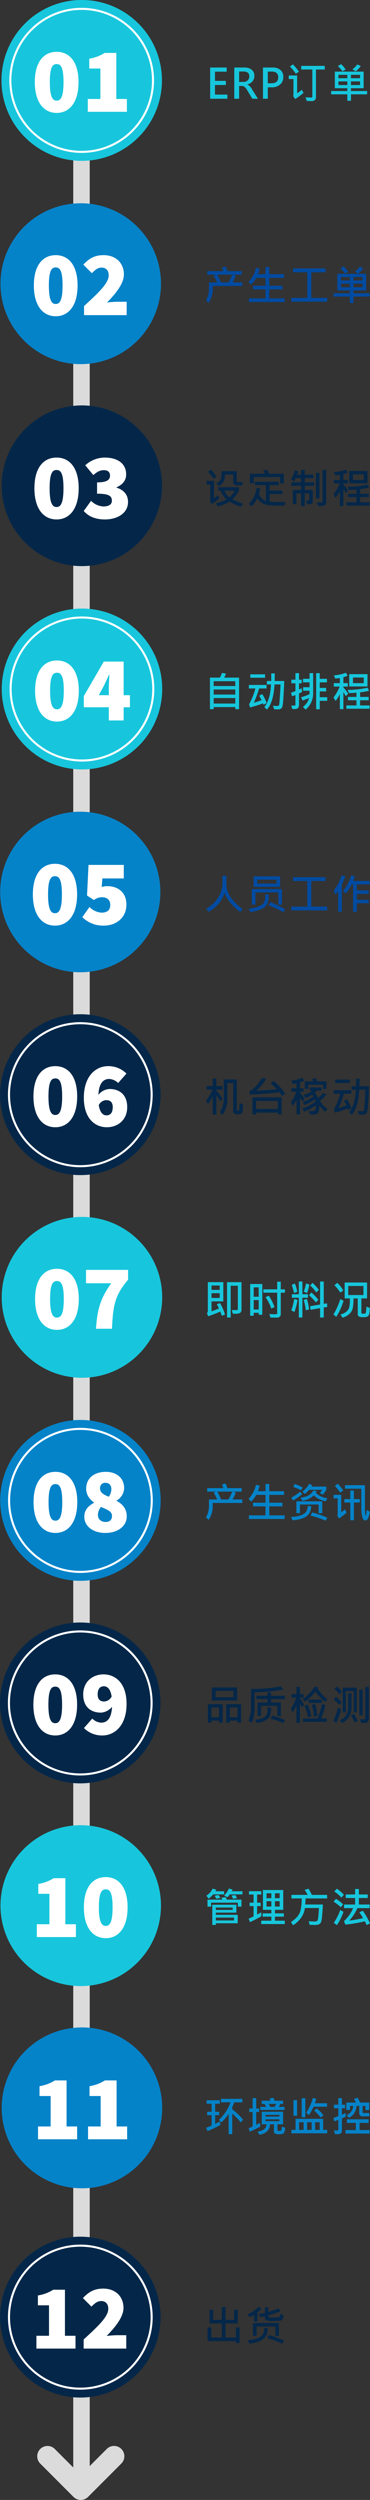 <svg xmlns="http://www.w3.org/2000/svg" width="179.75" height="1211.484" viewBox="0 0 179.75 1211.484">
  <rect x="0" y="0" width="179.75" height="1211.484" fill="#333333" stroke="none"/>
  <g id="组_535" data-name="组 535" transform="translate(-5068.115 -3542.148)">
    <line id="直线_116" data-name="直线 116" y2="1176" transform="translate(5107.7 3568.5)" fill="none" stroke="#dbdbdb" stroke-linecap="round" stroke-width="8"/>
    <g id="组_255" data-name="组 255" transform="translate(4587.282 2673.187)">
      <circle id="椭圆_69" data-name="椭圆 69" cx="38.985" cy="38.985" r="38.985" transform="matrix(0, -1, 1, 0, 481.541, 946.916)" fill="#17c6dc"/>
      <circle id="椭圆_70" data-name="椭圆 70" cx="34.653" cy="34.653" r="34.653" transform="translate(485.861 873.256)" fill="none" stroke="#fff" stroke-miterlimit="10" stroke-width="1"/>
      <g id="组_254" data-name="组 254">
        <path id="路径_135" data-name="路径 135" d="M497.744,908.742c0-9.764,4.32-14.669,10.62-14.669s10.619,4.949,10.619,14.669c0,9.765-4.319,14.94-10.619,14.94S497.744,918.507,497.744,908.742Zm13.95,0c0-7.559-1.53-8.729-3.33-8.729s-3.33,1.17-3.33,8.729,1.53,9,3.33,9S511.694,916.3,511.694,908.742Z" fill="#fff"/>
        <path id="路径_136" data-name="路径 136" d="M523.484,916.932h6.12V902.173h-5.4V897.4a20.255,20.255,0,0,0,7.47-2.79h5.669v22.319h5.13v6.21H523.484Z" fill="#fff"/>
      </g>
    </g>
    <g id="组_257" data-name="组 257" transform="translate(4586.819 2976.545)">
      <circle id="椭圆_71" data-name="椭圆 71" cx="38.985" cy="38.985" r="38.985" transform="translate(481.529 664.103)" fill="#0583c9"/>
      <g id="组_256" data-name="组 256">
        <path id="路径_137" data-name="路径 137" d="M497.744,703.921c0-9.764,4.32-14.669,10.62-14.669s10.619,4.95,10.619,14.669c0,9.765-4.319,14.94-10.619,14.94S497.744,713.686,497.744,703.921Zm13.95,0c0-7.559-1.53-8.729-3.33-8.729s-3.33,1.17-3.33,8.729,1.53,9,3.33,9S511.694,711.481,511.694,703.921Z" fill="#fff"/>
        <path id="路径_138" data-name="路径 138" d="M522.134,713.911c6.75-6.21,11.969-10.979,11.969-14.85,0-2.564-1.439-3.779-3.509-3.779-1.89,0-3.33,1.35-4.68,2.7l-4.14-4.139c2.97-3.15,5.67-4.59,9.9-4.59,5.76,0,9.809,3.69,9.809,9.36,0,4.59-4.319,9.629-8.19,13.589a45.981,45.981,0,0,1,4.77-.36h4.77v6.48h-20.7Z" fill="#fff"/>
      </g>
    </g>
    <g id="组_259" data-name="组 259" transform="translate(4562.863 3254.789)">
      <circle id="椭圆_72" data-name="椭圆 72" cx="38.943" cy="38.943" r="38.943" transform="translate(506.069 561.705) rotate(-90)" fill="#042749"/>
      <g id="组_258" data-name="组 258" transform="translate(521.97 509.102)">
        <path id="路径_139" data-name="路径 139" d="M510.394,507.119c0-9.889,4.374-14.855,10.755-14.855s10.755,5.012,10.755,14.855c0,9.889-4.376,15.131-10.755,15.131S510.394,517.009,510.394,507.119Zm14.126,0c0-7.657-1.549-8.841-3.371-8.841s-3.372,1.185-3.372,8.841,1.549,9.115,3.372,9.115S524.52,514.776,524.52,507.119Z" transform="translate(-510.394 -492.264)" fill="#fff"/>
        <path id="路径_140" data-name="路径 140" d="M524.468,513.227a9.125,9.125,0,0,0,5.925,2.734c2.551,0,4.192-.911,4.192-2.734,0-2.189-1.139-3.465-7.2-3.465v-5.467c4.832,0,6.29-1.276,6.29-3.281,0-1.734-1.048-2.645-3.007-2.645-1.916,0-3.283.82-5.1,2.369L521.643,496a14.228,14.228,0,0,1,9.386-3.736c6.381,0,10.484,2.916,10.484,8.158,0,2.779-1.551,4.875-4.65,6.242v.182c3.28,1,5.561,3.28,5.561,6.928,0,5.467-5.2,8.477-11.211,8.477-4.7,0-8.112-1.549-10.3-4.1Z" transform="translate(-496.948 -492.264)" fill="#fff"/>
      </g>
    </g>
    <g id="组_261" data-name="组 261" transform="translate(4391.162 3493.052)">
      <circle id="椭圆_73" data-name="椭圆 73" cx="38.985" cy="38.985" r="38.985" transform="translate(677.791 344.002)" fill="#17c6dc"/>
      <circle id="椭圆_74" data-name="椭圆 74" cx="34.653" cy="34.653" r="34.653" transform="translate(682.116 348.347)" fill="none" stroke="#fff" stroke-miterlimit="10" stroke-width="1"/>
      <g id="组_260" data-name="组 260">
        <path id="路径_141" data-name="路径 141" d="M694,383.833c0-9.764,4.32-14.669,10.62-14.669s10.62,4.95,10.62,14.669c0,9.765-4.32,14.94-10.62,14.94S694,393.6,694,383.833Zm13.95,0c0-7.559-1.53-8.729-3.33-8.729s-3.329,1.17-3.329,8.729,1.529,9,3.329,9,3.328-1.44,3.328-9Z" fill="#fff"/>
        <path id="路径_142" data-name="路径 142" d="M740.078,391.843h-3.06v6.39h-7.2v-6.39h-12.15v-5.4l9.72-16.739h9.63v16.29h3.06Zm-10.26-5.849v-3.241c0-1.934.18-4.814.27-6.749h-.18c-.72,1.71-1.53,3.42-2.34,5.13l-2.61,4.86Z" fill="#fff"/>
      </g>
    </g>
    <g id="组_263" data-name="组 263" transform="translate(4163.705 3569.591)">
      <circle id="椭圆_75" data-name="椭圆 75" cx="38.915" cy="38.915" r="38.915" transform="translate(904.495 365.905)" fill="#0583c9"/>
      <g id="组_262" data-name="组 262" transform="translate(920.373 391.155)">
        <path id="路径_143" data-name="路径 143" d="M911.47,391.842c0-9.882,4.371-14.845,10.747-14.845s10.747,5.008,10.747,14.845c0,9.882-4.373,15.12-10.747,15.12S911.47,401.724,911.47,391.842Zm14.116,0c0-7.651-1.548-8.835-3.369-8.835s-3.371,1.184-3.371,8.835,1.55,9.108,3.371,9.108S925.586,399.493,925.586,391.842Z" transform="translate(-911.47 -376.997)" fill="#fff"/>
        <path id="路径_144" data-name="路径 144" d="M925.491,397.638a9.153,9.153,0,0,0,5.828,2.732c2.732,0,4.282-1.184,4.282-3.736,0-2.459-1.641-3.733-3.918-3.733a6.256,6.256,0,0,0-4.006,1.366l-3.369-2.185.728-14.845H942.16v6.556H931.774l-.364,4.191a7.338,7.338,0,0,1,2.734-.455c5.008,0,9.29,2.823,9.29,8.926,0,6.465-5.056,10.2-10.932,10.2a14.225,14.225,0,0,1-10.474-4.1Z" transform="translate(-897.992 -376.691)" fill="#fff"/>
      </g>
    </g>
    <g id="组_265" data-name="组 265" transform="translate(3980.726 3689.646)">
      <circle id="椭圆_76" data-name="椭圆 76" cx="38.985" cy="38.985" r="38.985" transform="translate(1087.433 343.998)" fill="#042749"/>
      <circle id="椭圆_77" data-name="椭圆 77" cx="34.653" cy="34.653" r="34.653" transform="translate(1091.758 348.347)" fill="none" stroke="#fff" stroke-miterlimit="10" stroke-width="1"/>
      <g id="组_264" data-name="组 264">
        <path id="路径_145" data-name="路径 145" d="M1103.641,383.833c0-9.764,4.319-14.669,10.619-14.669s10.62,4.95,10.62,14.669c0,9.765-4.32,14.94-10.62,14.94S1103.641,393.6,1103.641,383.833Zm13.949,0c0-7.559-1.53-8.729-3.33-8.729s-3.329,1.17-3.329,8.729,1.529,9,3.329,9S1117.59,391.393,1117.59,383.833Z" fill="#fff"/>
        <path id="路径_146" data-name="路径 146" d="M1144.77,377.354a6.492,6.492,0,0,0-4.32-1.98c-2.79,0-4.995,1.935-5.265,7.694a7.489,7.489,0,0,1,5.355-2.834c4.859,0,8.64,2.7,8.64,8.819s-4.5,9.72-9.9,9.72c-5.49,0-11.16-3.96-11.16-14.31s5.67-15.3,11.79-15.3a12.38,12.38,0,0,1,8.909,3.6Zm-2.61,11.7c0-2.744-1.53-3.42-3.15-3.42a4.22,4.22,0,0,0-3.645,2.431c.63,4,2.34,4.949,3.735,4.949,1.62,0,3.06-.946,3.06-3.961Z" fill="#fff"/>
      </g>
    </g>
    <g id="组_267" data-name="组 267" transform="translate(3776.695 3787.843)">
      <circle id="椭圆_78" data-name="椭圆 78" cx="38.985" cy="38.985" r="38.985" transform="translate(1292.246 421.985) rotate(-90)" fill="#17c6dc"/>
      <g id="组_266" data-name="组 266">
        <path id="路径_147" data-name="路径 147" d="M1308.461,383.833c0-9.764,4.32-14.669,10.62-14.669s10.619,4.95,10.619,14.669c0,9.765-4.319,14.94-10.619,14.94S1308.461,393.6,1308.461,383.833Zm13.95,0c0-7.559-1.53-8.729-3.33-8.729s-3.33,1.17-3.33,8.729,1.53,9,3.33,9S1322.411,391.393,1322.411,383.833Z" fill="#fff"/>
        <path id="路径_148" data-name="路径 148" d="M1345.45,376.184h-12.239V369.7h20.43v4.77c-6.571,7.694-7.29,12.644-7.831,23.759h-7.739C1338.611,389.233,1340.141,383.519,1345.45,376.184Z" fill="#fff"/>
      </g>
    </g>
    <g id="组_269" data-name="组 269" transform="translate(3579.7 3770.982)">
      <circle id="椭圆_79" data-name="椭圆 79" cx="38.985" cy="38.985" r="38.985" transform="translate(1488.501 459.282)" fill="#0583c9"/>
      <circle id="椭圆_80" data-name="椭圆 80" cx="34.653" cy="34.653" r="34.653" transform="translate(1492.833 463.614)" fill="none" stroke="#fff" stroke-miterlimit="10" stroke-width="1"/>
      <g id="组_268" data-name="组 268">
        <path id="路径_149" data-name="路径 149" d="M1504.716,499.1c0-9.765,4.32-14.67,10.62-14.67s10.619,4.95,10.619,14.67c0,9.764-4.319,14.939-10.619,14.939S1504.716,508.865,1504.716,499.1Zm13.95,0c0-7.56-1.53-8.73-3.33-8.73s-3.33,1.17-3.33,8.73,1.53,9,3.33,9,3.33-1.44,3.33-9Z" fill="#fff"/>
        <path id="路径_150" data-name="路径 150" d="M1534.056,499.46v-.179c-2.25-1.71-3.78-3.78-3.78-6.75,0-5.04,3.959-8.1,9.539-8.1,5.31,0,8.911,3.06,8.911,7.92a7.246,7.246,0,0,1-3.646,5.984v.181c2.79,1.485,4.905,3.735,4.905,7.514,0,4.59-4.184,8.01-10.439,8.01-5.805,0-10.17-3.15-10.17-7.83C1529.376,502.88,1531.355,500.9,1534.056,499.46Zm5.67,9.27c1.709,0,3.1-.81,3.1-2.97,0-2.07-1.979-2.88-5.354-4.32a6.15,6.15,0,0,0-1.485,3.87c0,2.25,1.759,3.42,3.739,3.42Zm2.79-15.839c0-1.98-1.081-3.15-2.88-3.15a2.484,2.484,0,0,0-2.611,2.79c0,1.89,1.531,2.88,4.231,3.96a6.254,6.254,0,0,0,1.26-3.6Z" fill="#fff"/>
      </g>
    </g>
    <g id="组_271" data-name="组 271" transform="translate(3579.614 3664.309)">
      <circle id="椭圆_81" data-name="椭圆 81" cx="38.985" cy="38.985" r="38.985" transform="translate(1488.501 742.073) rotate(-90)" fill="#042749"/>
      <circle id="椭圆_82" data-name="椭圆 82" cx="34.653" cy="34.653" r="34.653" transform="translate(1492.84 737.751) rotate(-90)" fill="none" stroke="#fff" stroke-miterlimit="10" stroke-width="1"/>
      <g id="组_270" data-name="组 270">
        <path id="路径_151" data-name="路径 151" d="M1504.716,703.921c0-9.764,4.32-14.669,10.62-14.669s10.619,4.95,10.619,14.669c0,9.765-4.319,14.94-10.619,14.94S1504.716,713.686,1504.716,703.921Zm13.95,0c0-7.559-1.53-8.729-3.33-8.729s-3.33,1.17-3.33,8.729,1.53,9,3.33,9,3.33-1.44,3.33-9Z" fill="#fff"/>
        <path id="路径_152" data-name="路径 152" d="M1533.336,710.671a6.487,6.487,0,0,0,4.319,1.98c2.835,0,4.995-1.935,5.266-7.694a7.49,7.49,0,0,1-5.356,2.834c-4.859,0-8.639-2.7-8.639-8.819s4.5-9.72,9.9-9.72c5.49,0,11.16,3.96,11.16,14.309s-5.67,15.3-11.79,15.3a12.384,12.384,0,0,1-8.909-3.6Zm9.4-10.71c-.63-4-2.34-4.949-3.734-4.949-1.62,0-3.061.945-3.061,3.96,0,2.744,1.531,3.42,3.151,3.42a4.22,4.22,0,0,0,3.648-2.431Z" fill="#fff"/>
      </g>
    </g>
    <g id="组_273" data-name="组 273" transform="translate(3579.848 3557.722)">
      <circle id="椭圆_83" data-name="椭圆 83" cx="38.985" cy="38.985" r="38.985" transform="translate(1488.501 946.894) rotate(-90)" fill="#17c6dc"/>
      <g id="组_272" data-name="组 272">
        <path id="路径_153" data-name="路径 153" d="M1506.156,916.932h6.12V902.173h-5.4V897.4a20.258,20.258,0,0,0,7.47-2.79h5.67v22.319h5.13v6.21h-18.99Z" fill="#fff"/>
        <path id="路径_154" data-name="路径 154" d="M1529.016,908.742c0-9.764,4.32-14.669,10.62-14.669s10.619,4.949,10.619,14.669c0,9.765-4.32,14.94-10.619,14.94S1529.016,918.507,1529.016,908.742Zm13.95,0c0-7.559-1.531-8.729-3.33-8.729s-3.33,1.17-3.33,8.729,1.53,9,3.33,9S1542.966,916.3,1542.966,908.742Z" fill="#fff"/>
      </g>
    </g>
    <g id="组_275" data-name="组 275" transform="translate(3776.695 3540.454)">
      <circle id="椭圆_84" data-name="椭圆 84" cx="38.985" cy="38.985" r="38.985" transform="translate(1292.246 1062.161) rotate(-90)" fill="#0583c9"/>
      <g id="组_274" data-name="组 274">
        <path id="路径_155" data-name="路径 155" d="M1309.9,1032.2h6.121v-14.76h-5.4v-4.77a20.242,20.242,0,0,0,7.471-2.79h5.669v22.32h5.13v6.21H1309.9Z" fill="#fff"/>
        <path id="路径_156" data-name="路径 156" d="M1334.2,1032.2h6.12v-14.76h-5.4v-4.77a20.246,20.246,0,0,0,7.469-2.79h5.669v22.32h5.13v6.21H1334.2Z" fill="#fff"/>
      </g>
    </g>
    <g id="组_277" data-name="组 277" transform="translate(3980.726 3641.878)">
      <circle id="椭圆_85" data-name="椭圆 85" cx="38.985" cy="38.985" r="38.985" transform="translate(1087.433 984.174)" fill="#042749"/>
      <circle id="椭圆_86" data-name="椭圆 86" cx="34.653" cy="34.653" r="34.653" transform="translate(1091.758 988.523)" fill="none" stroke="#fff" stroke-miterlimit="10" stroke-width="1"/>
      <g id="组_276" data-name="组 276">
        <path id="路径_157" data-name="路径 157" d="M1105.08,1032.2h6.12v-14.76h-5.4v-4.77a20.251,20.251,0,0,0,7.47-2.79h5.669v22.32h5.129v6.21H1105.08Z" fill="#fff"/>
        <path id="路径_158" data-name="路径 158" d="M1128.03,1034c6.75-6.21,11.97-10.979,11.97-14.85,0-2.564-1.44-3.779-3.51-3.779-1.89,0-3.33,1.35-4.68,2.7l-4.14-4.139c2.971-3.15,5.67-4.59,9.9-4.59,5.76,0,9.81,3.69,9.81,9.36,0,4.59-4.32,9.629-8.19,13.589a45.944,45.944,0,0,1,4.77-.359h4.769v6.479h-20.7Z" fill="#fff"/>
      </g>
    </g>
    <path id="路径_134" data-name="路径 134" d="M21.155,0A4.984,4.984,0,0,0,17.62,1.464L1.464,17.62a5,5,0,0,0,0,7.071L17.619,40.846a5,5,0,1,0,7.071-7.071L12.071,21.155,24.69,8.536A5,5,0,0,0,21.155,0Z" transform="translate(5086.2 4753.632) rotate(-90)" fill="#dbdbdb"/>
    <path id="路径_1157" data-name="路径 1157" d="M-29.413,0h-8.379V-15.127h8.037v2.012h-5.693v4.453h5.283v2h-5.283v4.648h6.035Zm14.838,0h-2.744L-19.78-4.121a5.79,5.79,0,0,0-1.313-1.65,2.207,2.207,0,0,0-1.353-.439h-1.27V0h-2.344V-15.127h4.814a5.57,5.57,0,0,1,3.638,1.06,3.674,3.674,0,0,1,1.284,3,3.981,3.981,0,0,1-.889,2.607,4.672,4.672,0,0,1-2.48,1.514V-6.9a5.41,5.41,0,0,1,2.275,2.383Zm-9.141-13.193v5.039h2.08a2.856,2.856,0,0,0,2.075-.752,2.55,2.55,0,0,0,.776-1.914q0-2.373-2.812-2.373Zm13.93,7.656V0h-2.344V-15.127h4.57A5.832,5.832,0,0,1-3.623-13.94,4.311,4.311,0,0,1-2.256-10.5,4.556,4.556,0,0,1-3.887-6.841a5.721,5.721,0,0,1-4.033,1.3Zm0-7.627V-7.49h1.68q3.389,0,3.389-2.91,0-2.764-3.252-2.764Zm15.131.049L3.823-12.1A22.078,22.078,0,0,0,.971-15.6l1.436-1.045A24.5,24.5,0,0,1,5.346-13.115ZM17.885-14.16H13.608V-.615A1.576,1.576,0,0,1,13.027.659a2.051,2.051,0,0,1-1.353.483q-1.162,0-2.51-.078L8.53-.684q.869.068,2.939.068.381,0,.381-.449v-13.1H6.45v-1.758H17.885Zm-10.3,11.3A36.627,36.627,0,0,1,3.51.156L2.5-1.318a1.257,1.257,0,0,0,.186-.7v-7.52H.4v-1.738H4.467v8.643A18.422,18.422,0,0,0,6.723-4.355Zm20.424-11.3-1.543.859a11.877,11.877,0,0,0-2.236-2.5l1.563-.957A9.942,9.942,0,0,1,28.007-14.16Zm7.344-1.758a8.64,8.64,0,0,1-2.441,2.637l-1.582-.977A8.664,8.664,0,0,0,33.622-16.6ZM38.466-2.139H30.624V.977H28.846V-2.139H21v-1.6h7.842V-5.1H22.782v-8.047H36.766V-5.1H30.624V-3.74h7.842Zm-3.437-7.8V-11.6h-4.4v1.66Zm-6.182,0V-11.6H24.53v1.66Zm6.182,3.3V-8.4h-4.4v1.758Zm-6.182,0V-8.4H24.53v1.758Z" transform="translate(5208 3590)" fill="#17c6dc"/>
    <path id="路径_1160" data-name="路径 1160" d="M-23.742,1h-1.836V-.02h-10.5V1H-37.9V-14.3h4.824a9.743,9.743,0,0,0,1-2.266l1.943.322a7.059,7.059,0,0,1-.879,1.943h7.275Zm-1.836-11.221v-2.334h-10.5v2.334Zm0,4.141V-8.535h-10.5v2.451Zm0,4.346V-4.4h-10.5v2.666ZM-1.8-12.656q-.156,4.541-.42,8.208A25.871,25.871,0,0,1-2.717-.166a1.862,1.862,0,0,1-.732.942A2.622,2.622,0,0,1-4.88,1.1q-.439,0-1.777-.039L-7.3-.645q.986.078,1.729.078a2.347,2.347,0,0,0,1-.127.758.758,0,0,0,.3-.425q.1-.3.332-3.638T-3.6-11h-2.92Q-7.038-2.178-10.2,1.182L-11.482,0Q-8.6-3.486-8.22-11h-2.021v-1.66h2.1q.039-.762.039-1.816,0-.7-.02-1.865h1.7q.02.664.02,1.328,0,1.113-.059,2.354Zm-9.316-1.582h-7.158v-1.641h7.158Zm.762,12.2-1.465.938a6.582,6.582,0,0,0-.293-.732A60.417,60.417,0,0,1-18.4.156L-18.9-1.357A33.233,33.233,0,0,0-15.8-9.043h-3.184v-1.7H-10.4v1.7H-14a49.966,49.966,0,0,1-2.578,6.924q1.416-.381,3.779-1.26Q-13.259-4.3-13.982-5.5l1.484-.84A22.385,22.385,0,0,1-10.359-2.041ZM19.079-3.057H15.456V1.035H13.718v-17.5h1.738v2.744h3.486V-12H15.456v2.686h3.105v1.7H15.456V-4.8h3.623ZM12.243-6.9A10.107,10.107,0,0,1,8.6,1.2L7.282-.117A7.723,7.723,0,0,0,10.261-4.4Q8.747-3.74,7.1-3.2L6.364-4.775a27.456,27.456,0,0,0,4.131-1.5V-7.92H7.38V-9.639H10.5V-12H7.3v-1.719H10.5v-2.744h1.748ZM6.882-7.344q-.8.42-1.5.723v5.586a2.476,2.476,0,0,1-.4,1.353q-.4.63-1.836.63-.43,0-1.025-.029L1.6-.742A11.843,11.843,0,0,0,3.435-.811q.205-.068.205-.43v-4.6l-1.68.576L1.5-6.963q1.543-.566,2.139-.82v-3.76H1.657v-1.738H3.64v-3.184H5.378v3.184H6.7v1.738H5.378v2.979a10.832,10.832,0,0,0,1.279-.6Zm22.4.859-1.221,1.2a15.777,15.777,0,0,0-1.123-1.992V.977H25.216V-6.24a19.529,19.529,0,0,1-2.08,3.262l-1-1.7a22,22,0,0,0,3-5.283H22.277v-1.66h2.939v-2.5a20.844,20.844,0,0,1-2.2.283l-.7-1.543a21.233,21.233,0,0,0,5.859-1.279l.8,1.465a12.934,12.934,0,0,1-2.041.674v2.9H29.1v1.66H26.935v.42A28.338,28.338,0,0,1,29.279-6.484ZM38.644-10H29.777v-5.977h8.867Zm-1.826-1.621v-2.734H31.6v2.734ZM39.66.781H28.4V-.82h4.883v-2.5h-4.16V-4.941h4.16V-6.982q-2.383.176-3.682.205L29.015-8.34A47.979,47.979,0,0,0,38.7-9.4l.674,1.5a39.479,39.479,0,0,1-4.316.742v2.217h4.18V-3.32H35.06v2.5h4.6Z" transform="translate(5208 3884.822)" fill="#17c6dc"/>
    <path id="路径_1163" data-name="路径 1163" d="M-30.578-.439-32.14.176a20.072,20.072,0,0,0-.742-2.031Q-36.115-.469-38.761.4l-.615-1.6a.876.876,0,0,0,.459-.762v-14.18h7.52v9.326h-5.723v4.834q1.68-.586,3.584-1.377a11.5,11.5,0,0,0-1.025-2.021l1.543-.654A26.345,26.345,0,0,1-30.578-.439Zm-2.578-11.943V-14.5h-3.965v2.119Zm0,3.906v-2.285h-3.965v2.285Zm10.6,5.42a2.025,2.025,0,0,1-.669,1.812,4.348,4.348,0,0,1-2.261.435q-.605,0-1.289-.029l-.5-1.8q1.211.059,2.441.059a.454.454,0,0,0,.342-.176.574.574,0,0,0,.156-.391v-11.24h-3.486v15.4h-1.758V-16.123h7.021Zm21.1-7.959H-3.484v10.4A1.584,1.584,0,0,1-3.982.6a1.8,1.8,0,0,1-1.279.464q-2.344,0-3.242-.049l-.537-1.7q1.3.1,2.344.1A4.64,4.64,0,0,0-5.4-.679.328.328,0,0,0-5.222-1v-10.02h-6.719v-1.621h6.719v-3.7h1.738v3.7h2.021Zm-11,10.674h-1.758v-.937h-2.422V.156h-1.719V-15.225h5.9Zm-1.758-8.721V-13.6h-2.422v4.541Zm0,6.2v-4.6h-2.422v4.6Zm7.7-1.2L-8.1-3.34A19.409,19.409,0,0,0-10.9-8.818L-9.3-9.58A24.411,24.411,0,0,1-6.521-4.062Zm25.639-.078L17.4-3.857V1H15.622V-3.535l-4.678.791-.127-1.738,4.8-.8V-16.436H17.4v10.82L19-5.859ZM9.743-8.564H7.019V1H5.28V-8.564H1.9v-1.7H5.28v-6.172H7.019v6.172H9.743Zm5.273-3.818-1.26,1.24A17.789,17.789,0,0,0,10.8-14.5l1.143-1.279A20.631,20.631,0,0,1,15.017-12.383Zm-4.6-2.578A20.007,20.007,0,0,1,9.265-10.84L7.7-11.562A19.973,19.973,0,0,0,8.777-15.5Zm-5.859,3.5L2.917-10.9a22.35,22.35,0,0,0-1.094-3.926l1.572-.6A25.4,25.4,0,0,1,4.558-11.465ZM14.763-7.559l-1.2,1.24a20.948,20.948,0,0,0-3.32-3.437L11.384-11.1A21.234,21.234,0,0,1,14.763-7.559Zm-4.5,4.639-1.6.42a27.793,27.793,0,0,0-1-5.02L9.177-8A22.154,22.154,0,0,1,10.261-2.92ZM4.655-7.52A29.844,29.844,0,0,1,3.181-1.68L1.618-2.422A29.284,29.284,0,0,0,3.025-7.959ZM39.738-3.643a14.019,14.019,0,0,1-.215,2.749A1.971,1.971,0,0,1,38.7.493,4.322,4.322,0,0,1,36.642.85,4.543,4.543,0,0,1,34.435.5a1.608,1.608,0,0,1-.518-1.421V-8.242H31.857a26.152,26.152,0,0,1-.376,4.854A5.628,5.628,0,0,1,29.919-.815a7.582,7.582,0,0,1-3.4,1.88l-1-1.523a6.5,6.5,0,0,0,2.705-1.26,4.214,4.214,0,0,0,1.538-2.168,17.435,17.435,0,0,0,.3-4.355h-2.5v-7.715H38.439v7.715H35.675V-1.3q0,.449.85.449,1.045,0,1.226-.22A13.422,13.422,0,0,0,38.1-4.238Zm-3.057-6.24v-4.395H29.3v4.395Zm-9.8-2.236-1.436,1.084a19.855,19.855,0,0,0-2.881-3.623l1.416-1.123A15.273,15.273,0,0,1,26.877-12.119Zm.146,5a31.952,31.952,0,0,1-3.545,7.8L22.1-.479A33.533,33.533,0,0,0,25.421-7.9Z" transform="translate(5208 4179.616)" fill="#17c6dc"/>
    <path id="路径_1166" data-name="路径 1166" d="M-22.082-13.818h-6.162A10.175,10.175,0,0,1-29.377-12.4L-31-13.262a11.486,11.486,0,0,0,2.334-3.4l1.807.518q-.254.518-.439.82h5.215Zm-8.916,0h-5.283A15.581,15.581,0,0,1-38.5-11.758L-39.66-13.2a7.639,7.639,0,0,0,3.037-3.4l1.807.479a4.582,4.582,0,0,1-.4.8H-31ZM-32.843-12.1l-1.953.361a10.337,10.337,0,0,0-.84-1.406l1.895-.391A8.591,8.591,0,0,1-32.843-12.1Zm8.086.117-1.924.3a8.078,8.078,0,0,0-.762-1.562l1.943-.215A10.711,10.711,0,0,1-24.757-11.982Zm2.178,4.1h-1.758V-9.8H-37.316v1.924h-1.768v-3.4h7.207a6.138,6.138,0,0,0-.488-.9l2.041-.322a8.5,8.5,0,0,1,.645,1.221h7.1ZM-24.4.176H-35.021v.8h-1.738V-8.8h11.7V-4.98h-9.961v1.064H-24.4Zm-2.441-6.455V-7.441h-8.184v1.162Zm.654,5.1v-1.4h-8.838v1.4ZM-1.521.557H-12.976V-1.064h4.912V-3.037h-4.219V-4.619h4.219V-6.338h-4.092v-9.6h9.873v9.6H-6.316v1.719H-2v1.582H-6.316v1.973h4.795Zm-2.5-12.52v-2.393H-6.316v2.393Zm-4.043,0v-2.393H-10.4v2.393ZM-4.021-7.92v-2.6H-6.316v2.6Zm-4.043,0v-2.6H-10.4v2.6ZM-12.9-3.262A48.247,48.247,0,0,1-18.464-.381l-.615-1.7q.723-.283,2.383-1.084v-4.98H-18.62V-9.8H-16.7V-13.76h-2.227v-1.6h5.986v1.6h-2.041V-9.8h1.738v1.66h-1.738v4.063a13.942,13.942,0,0,0,2.021-1.055ZM19.04-11.855H8.581q-.068,1.748-.205,2.939h8.6q-.166,3.584-.415,5.889a9.542,9.542,0,0,1-.571,2.866A2.12,2.12,0,0,1,15.036.7a5.74,5.74,0,0,1-2.236.3q-1.055,0-2.256-.088L10.075-.82Q11.6-.7,12.741-.7A2.636,2.636,0,0,0,14.2-.947a3.48,3.48,0,0,0,.488-1.67q.21-1.426.366-4.6H8.239q-.645,5.02-5.7,8.34L1.423-.4A12.575,12.575,0,0,0,4.45-2.93,7.576,7.576,0,0,0,6.2-6.4,30.969,30.969,0,0,0,6.7-11.855h-5v-1.729H9.577A18.626,18.626,0,0,0,8.1-16.016L10-16.582a31.78,31.78,0,0,1,1.621,3H19.04ZM27.2-13.623l-1.26,1.367A14.824,14.824,0,0,0,22.5-15.2l1.26-1.367A18.87,18.87,0,0,1,27.2-13.623ZM39.865.2l-1.641.869Q37.775,0,37.365-.781A66.047,66.047,0,0,1,27.882.82l-.664-1.7a17.369,17.369,0,0,0,4.424-6.279h-4.4V-8.9h5.4v-3.164H28.078v-1.719h4.561v-2.656h1.826v2.656h4.3v1.719h-4.3V-8.9h5.2v1.738h-5.9A23.043,23.043,0,0,1,29.8-1.123a54.962,54.962,0,0,0,6.68-1.2,30.364,30.364,0,0,0-1.8-2.793l1.7-.781A40,40,0,0,1,39.865.2ZM26.8-9,25.7-7.6a21.375,21.375,0,0,0-3.545-2.686l1.162-1.377A18.086,18.086,0,0,1,26.8-9Zm.186,3.623A29.7,29.7,0,0,1,23.82,1.064L22.257-.02A25.885,25.885,0,0,0,25.4-6.26Z" transform="translate(5208 4473.997)" fill="#17c6dc"/>
    <path id="路径_1164" data-name="路径 1164" d="M-22.179-7.275H-36.545v1.592A12.237,12.237,0,0,1-38.439.859L-39.865-.225a9.365,9.365,0,0,0,1.1-2.612,10.731,10.731,0,0,0,.405-2.739V-8.965h3.945a22.637,22.637,0,0,0-1.66-3.34l1.172-.459H-39.24v-1.7h7.861A8.573,8.573,0,0,0-32.1-16.2l1.777-.5a11.948,11.948,0,0,1,.859,2.236h7v1.7H-26.7l1.377.488a24.792,24.792,0,0,1-1.592,3.311h4.736Zm-4.883-5.488H-34.3a26.833,26.833,0,0,1,1.777,3.8H-28.9A28.137,28.137,0,0,0-27.062-12.764ZM-1.618.5H-18.962V-1.26H-10.9V-5.625H-16.96V-7.383H-10.9V-11.2h-4.482A16.3,16.3,0,0,1-17.82-7.92l-1.357-1.3a14.093,14.093,0,0,0,3.652-6.865l1.787.42q-.342,1.279-.82,2.705H-10.9v-3.506H-9.06v3.506h7.178V-11.2H-9.06v3.818H-2.7v1.758H-9.06V-1.26h7.441ZM18.64-13.74a5,5,0,0,1-.542.942,9.766,9.766,0,0,1-1.216,1.538L15.5-12.119a10.607,10.607,0,0,0,1.162-1.543h-6.4a12.8,12.8,0,0,1-2,2.021l-1.3-1.084a14.423,14.423,0,0,0,3.4-3.818l1.5.7-.42.645h7.2ZM7.185-14.756l-.85,1.338a25.034,25.034,0,0,0-3.779-1.641l.781-1.406A24.924,24.924,0,0,1,7.185-14.756ZM19.1-9.619,18.445-8.1a10.45,10.45,0,0,1-5.869-2.861A10.014,10.014,0,0,1,7.019-8.32L6.1-9.844q4.707-.479,6.24-3.5l1.6.322a7.963,7.963,0,0,1-.4.859A9.306,9.306,0,0,0,19.1-9.619ZM6.96-11.523A29.714,29.714,0,0,1,2.5-8.477L1.618-9.844a26.815,26.815,0,0,0,4.3-2.9Zm9.717,9.2H14.9v-4.2H5.837v4.18H4.1V-8.057H16.677Zm-5.42-3.418A5.692,5.692,0,0,1,9.216-.977Q7.136.713,2.243,1.143L1.5-.518a14.755,14.755,0,0,0,4.888-.83A4.951,4.951,0,0,0,8.9-3.105a5.528,5.528,0,0,0,.7-2.637ZM19.157-.1l-.879,1.4a45.235,45.235,0,0,0-7.314-2.441l.8-1.533A47.963,47.963,0,0,1,19.157-.1Zm7.7-13.184-1.475,1.006a21.531,21.531,0,0,0-2.6-3.281l1.436-1.025A23.373,23.373,0,0,1,26.857-13.281ZM39.8-2.939a11.472,11.472,0,0,1-.84,3.013Q38.42,1.211,37.57,1.211q-1.914,0-1.914-6.592v-8.8h-7.92v-1.7h9.648v10.42q0,1.641.122,2.993a11.856,11.856,0,0,0,.156,1.377.112.112,0,0,0,.063.024.121.121,0,0,0,.088-.039,6.765,6.765,0,0,0,.225-.972q.186-.933.283-1.841ZM34.9-7.48H32.043V1.084H30.3V-7.48H27.4v-1.66h2.9V-13.3h1.738v4.16H34.9ZM28.537-2.637A28.12,28.12,0,0,1,24.777.244L23.9-1.26a.726.726,0,0,0,.264-.6V-9.5H22.179v-1.7H25.9v8.457A15.762,15.762,0,0,0,27.7-4.18Z" transform="translate(5208 4277.764)" fill="#0583c9"/>
    <path id="路径_1167" data-name="路径 1167" d="M-21.759-6.016l-1.162,1.3A31.21,31.21,0,0,0-27.062-9V.957H-28.8V-8.9a20.112,20.112,0,0,1-3.643,4.238l-1.074-1.318a22.038,22.038,0,0,0,5.635-8.486h-4.658v-1.68h10.4v1.68h-3.916l-1.006,2.324v1.074A30.47,30.47,0,0,1-21.759-6.016Zm-10.977,2.48a46.134,46.134,0,0,1-6.367,3l-.615-1.582q1.113-.42,2.637-1.1v-5.02H-39.24V-9.883h2.158v-3.9h-2.441v-1.66H-33.1v1.66h-2.266v3.9h1.943v1.641h-1.943v4.219a20.874,20.874,0,0,0,2.1-1.133Zm31.079-7.227H-13.415v-1.475h2.773a12.664,12.664,0,0,0-.693-1.445h-1.406v-1.562h4.219a7.163,7.163,0,0,0-.42-1.055l1.9-.342a5.49,5.49,0,0,1,.5,1.4h4.2v1.563h-1.4a10.179,10.179,0,0,1-.684,1.445h2.764Zm-4.121-2.92H-9.323a8.406,8.406,0,0,1,.684,1.445H-6.5A7.137,7.137,0,0,0-5.779-13.682ZM-13.4-2.7A56.643,56.643,0,0,1-18.562-.225l-.5-1.7q1.3-.518,1.9-.82V-9.756H-18.8v-1.709h1.641v-5.02h1.738v5.02h1.436v1.709h-1.436v6.191Q-14.5-4.023-13.6-4.5Zm12.08.576a7.278,7.278,0,0,1-.4,2.061,1.571,1.571,0,0,1-.723.85,5.945,5.945,0,0,1-2.051.215,3.906,3.906,0,0,1-1.758-.3A1.105,1.105,0,0,1-6.8-.361V-3.818H-8.718A5.093,5.093,0,0,1-10-.493,7.115,7.115,0,0,1-13.884,1.24l-.859-1.582A6.276,6.276,0,0,0-11.53-1.431a3.345,3.345,0,0,0,1.094-2.388h-2.285V-9.9H-2.361v6.084H-5.075v2.734q0,.508.537.508.986,0,1.23-.288a4.1,4.1,0,0,0,.332-1.812Zm-2.822-5.42v-.84h-6.777v.84Zm0,2.2v-.879h-6.777v.879ZM19-12.324H12.419A21.329,21.329,0,0,1,10.2-8.262L8.864-9.424a23.677,23.677,0,0,0,3.252-7.158l1.6.439A13.046,13.046,0,0,1,13.064-14H19ZM8.445-7.217H6.7v-9.2H8.445ZM4.421-7.959H2.683v-7.559H4.421Zm12.842-.205L15.9-7.08a19.358,19.358,0,0,0-3.213-3.379l1.3-1.045A17.333,17.333,0,0,1,17.263-8.164ZM19.079.557H1.677V-1.1H3.7V-6.465H17.116V-1.1h1.963ZM15.417-1.1V-4.8H13.2v3.7Zm-3.9,0V-4.8H9.3v3.7Zm-3.9,0V-4.8H5.417v3.7Zm31.9-6.572H36.017a1.277,1.277,0,0,1-.981-.464,1.593,1.593,0,0,1-.415-1.1v-3.486H33.283a6.066,6.066,0,0,1-.967,3.35A6.551,6.551,0,0,1,29.66-6.963L28.478-8.242a5.156,5.156,0,0,0,2.31-1.855,4.543,4.543,0,0,0,.874-2.627h-1.5v1.943h-1.8v-3.574H32.98a6.223,6.223,0,0,0-.918-1.748l1.8-.576a18.585,18.585,0,0,1,1.182,2.324h4.424v3.633H37.658v-2H36.281v3.008q0,.439.4.439h2.842ZM28.039-7.5q-.664.342-1.816.859V-.723A1.782,1.782,0,0,1,25.959.293,1.334,1.334,0,0,1,25.3.825a4.949,4.949,0,0,1-1.455.142q-.537,0-1.025-.049L22.384-.9q1.055.1,1.641.1a.4.4,0,0,0,.322-.171.576.576,0,0,0,.137-.366V-5.957q-1.123.439-2.041.713L22.1-6.924a16.668,16.668,0,0,0,2.383-.84V-11.6H22.316v-1.7h2.168v-3.184h1.738V-13.3h1.533v1.7H26.222v3.145q1.084-.469,1.816-.82ZM39.66.664H27.941v-1.68H32.98V-4.482H28.644V-6.221H39.2v1.738H34.8v3.467H39.66Z" transform="translate(5208 4575.404)" fill="#0583c9"/>
    <path id="路径_1158" data-name="路径 1158" d="M-22.179-7.275H-36.545v1.592A12.237,12.237,0,0,1-38.439.859L-39.865-.225a9.365,9.365,0,0,0,1.1-2.612,10.731,10.731,0,0,0,.405-2.739V-8.965h3.945a22.637,22.637,0,0,0-1.66-3.34l1.172-.459H-39.24v-1.7h7.861A8.573,8.573,0,0,0-32.1-16.2l1.777-.5a11.948,11.948,0,0,1,.859,2.236h7v1.7H-26.7l1.377.488a24.792,24.792,0,0,1-1.592,3.311h4.736Zm-4.883-5.488H-34.3a26.833,26.833,0,0,1,1.777,3.8H-28.9A28.137,28.137,0,0,0-27.062-12.764ZM-1.618.5H-18.962V-1.26H-10.9V-5.625H-16.96V-7.383H-10.9V-11.2h-4.482A16.3,16.3,0,0,1-17.82-7.92l-1.357-1.3a14.093,14.093,0,0,0,3.652-6.865l1.787.42q-.342,1.279-.82,2.705H-10.9v-3.506H-9.06v3.506h7.178V-11.2H-9.06v3.818H-2.7v1.758H-9.06V-1.26h7.441Zm20.7-.176H1.618V-1.484h7.8V-13.9H2.478v-1.865h15.8V-13.9H11.335V-1.484h7.744ZM29.22-14.16l-1.543.859a11.877,11.877,0,0,0-2.236-2.5L27-16.758A9.942,9.942,0,0,1,29.22-14.16Zm7.344-1.758a8.64,8.64,0,0,1-2.441,2.637l-1.582-.977A8.664,8.664,0,0,0,34.836-16.6ZM39.679-2.139H31.838V.977H30.06V-2.139H22.218v-1.6H30.06V-5.1H24v-8.047H37.98V-5.1H31.838V-3.74h7.842Zm-3.437-7.8V-11.6h-4.4v1.66Zm-6.182,0V-11.6H25.744v1.66Zm6.182,3.3V-8.4h-4.4v1.758Zm-6.182,0V-8.4H25.744v1.758Z" transform="translate(5208 3688)" fill="#004ba2"/>
    <path id="路径_1161" data-name="路径 1161" d="M-22-.322l-1.152,1.465Q-29-3.281-30.841-8.145-32.287-2.7-38.5,1.035L-39.7-.42q7.881-4.912,7.881-12.822v-3.193h1.895v4.111a11.064,11.064,0,0,0,2.183,6.392A22.77,22.77,0,0,0-22-.322ZM-3.8-11.064H-16.677v-5.1H-3.8Zm-1.787-1.592v-1.885H-14.9v1.885ZM-2.917-2.48H-4.655V-8.359H-15.8v5.9h-1.738V-10H-2.917ZM-9.363-7.441q.029.508.029.957a8.352,8.352,0,0,1-.737,3.735,5.861,5.861,0,0,1-3.062,2.5,18.483,18.483,0,0,1-5.107,1.387l-.84-1.6A21.6,21.6,0,0,0-13.894-1.7a4.429,4.429,0,0,0,2.266-1.836,6.591,6.591,0,0,0,.586-3.057q0-.361-.02-.85Zm8,7.246L-2.282,1.26A38.072,38.072,0,0,0-9.4-2.139l.84-1.465A41.859,41.859,0,0,1-1.364-.2ZM19.079.322H1.618V-1.484h7.8V-13.9H2.478v-1.865h15.8V-13.9H11.335V-1.484h7.744Zm8.784-16.543q-.43,1.221-.83,2.178l-.85,1.982V.957H24.377V-9a15.292,15.292,0,0,1-1.338,1.66L22.2-9.2a22.156,22.156,0,0,0,3.857-7.422Zm11.816,3.945H33.459v2.939H39.22v1.66H33.459v2.9H39.24v1.631H33.459V.977h-1.8V-12.275h-.684A21.491,21.491,0,0,1,28.1-7.861L26.8-9.1a21.2,21.2,0,0,0,3.926-7.5l1.777.381a23.975,23.975,0,0,1-.781,2.285h7.959Z" transform="translate(5208 3982.996)" fill="#004ba2"/>
    <path id="路径_1159" data-name="路径 1159" d="M-34.718-13.242l-1.5.986a27.656,27.656,0,0,0-2.617-3.408L-37.3-16.6A24.669,24.669,0,0,1-34.718-13.242ZM-22.1-9h-2.8a1.71,1.71,0,0,1-1.211-.435,1.434,1.434,0,0,1-.469-1.1v-3.721H-30.6a7,7,0,0,1-.776,3.608A4.862,4.862,0,0,1-33.683-8.7l-1.094-1.357a5.1,5.1,0,0,0,1.758-1.255,3.962,3.962,0,0,0,.7-2.651V-15.9h7.48V-11q0,.352.371.352H-22.1ZM-33.322-2.7A35.927,35.927,0,0,1-37.082.02l-.84-1.523a.726.726,0,0,0,.205-.537v-7.4h-1.826v-1.738H-35.9v8.34a19.217,19.217,0,0,0,1.855-1.416ZM-21.935-.264l-.781,1.582A24.152,24.152,0,0,1-28.38-1.143,18.7,18.7,0,0,1-34.1,1.182l-.879-1.562a17.425,17.425,0,0,0,5.166-1.836,11.037,11.037,0,0,1-2.969-4.248H-33.8V-8.1h10.02v1.631a16.811,16.811,0,0,1-3.154,4.209A20.167,20.167,0,0,0-21.935-.264Zm-3.867-6.2H-30.92A9.2,9.2,0,0,0-28.38-3.184,15.23,15.23,0,0,0-25.8-6.465ZM-1.98-10h-1.8v-3.018H-16.618V-10H-18.5v-4.678h7.344a11.028,11.028,0,0,0-.879-1.543l1.777-.42a9.287,9.287,0,0,1,1.123,1.963H-1.98Zm.762,9.023-.5,1.738q-1.074.02-2.266.02A49.1,49.1,0,0,1-9.719.571a7.937,7.937,0,0,1-2.734-.937A7.786,7.786,0,0,1-14.9-2.676a19.91,19.91,0,0,1-2.656,3.818L-18.982-.02a12.856,12.856,0,0,0,3.7-7.744l1.816.225a17.042,17.042,0,0,1-.654,2.861A6.354,6.354,0,0,0-10.7-1.484V-9.1h-5.361v-1.66H-4.441V-9.1H-8.884v2.6h6.162v1.66H-8.884v3.7q2.363.215,5.049.215Q-2.517-.928-1.218-.977Zm19.8.6A1.169,1.169,0,0,1,18,.591,7.617,7.617,0,0,1,14.7,1L14-.762q.879.049,1.436.049a3.9,3.9,0,0,0,1.172-.093.385.385,0,0,0,.176-.376V-16.465h1.8Zm-5.82-8.437h-4.6V-6.8h3.916v5.713q0,1.25-1.7,1.25A8.873,8.873,0,0,1,9.343.1L8.8-1.621q.127.02,1.182.02a.37.37,0,0,0,.234-.112.314.314,0,0,0,.127-.229V-5.137H8.161V1.016h-1.8V-5.137H4.118V.1H2.4V-6.8H6.364V-8.818H1.618v-1.641H6.364V-12.52H3.816a13.526,13.526,0,0,1-.84,1.543L1.521-12a15.417,15.417,0,0,0,1.855-4.316l1.641.459a12.044,12.044,0,0,1-.537,1.68H6.364v-2.285h1.8v2.285h4.18v1.66H8.161v2.061h4.6Zm2.52,6.143H13.6v-12.4h1.68Zm14-3.809-1.221,1.2a15.777,15.777,0,0,0-1.123-1.992V.977H25.216V-6.24a19.529,19.529,0,0,1-2.08,3.262l-1-1.7a22,22,0,0,0,3-5.283H22.277v-1.66h2.939v-2.5a20.844,20.844,0,0,1-2.2.283l-.7-1.543a21.233,21.233,0,0,0,5.859-1.279l.8,1.465a12.934,12.934,0,0,1-2.041.674v2.9H29.1v1.66H26.935v.42A28.338,28.338,0,0,1,29.279-6.484ZM38.644-10H29.777v-5.977h8.867Zm-1.826-1.621v-2.734H31.6v2.734ZM39.66.781H28.4V-.82h4.883v-2.5h-4.16V-4.941h4.16V-6.982q-2.383.176-3.682.205L29.015-8.34A47.979,47.979,0,0,0,38.7-9.4l.674,1.5a39.479,39.479,0,0,1-4.316.742v2.217h4.18V-3.32H35.06v2.5h4.6Z" transform="translate(5208 3786.379)" fill="#042749"/>
    <path id="路径_1162" data-name="路径 1162" d="M-31.7-6.621l-1.26,1.24a20.908,20.908,0,0,0-1.816-2.861V1.016h-1.768V-7.764a17.355,17.355,0,0,1-2.354,3.8l-.84-1.758a20.518,20.518,0,0,0,3.076-5.312h-2.861v-1.709h2.979v-3.691h1.768v3.691h2.939v1.709h-2.939v.5A25.264,25.264,0,0,1-31.7-6.621Zm9.883,2.764q-.02,1.016-.1,2.08t-.142,1.4a1.52,1.52,0,0,1-.405.723,1.55,1.55,0,0,1-.845.493A5.727,5.727,0,0,1-24.5.947q-1.348,0-1.714-.518a2.108,2.108,0,0,1-.366-1.25V-14.16h-2.852v7.783a12.094,12.094,0,0,1-2.441,7.6L-33.078-.2q1.914-2.471,1.914-7.08v-8.662h6.348V-1.182q0,.381.6.381a.48.48,0,0,0,.405-.171,3.412,3.412,0,0,0,.2-1.25q.063-1.079.044-2.319ZM-1.335-9.2l-1.543,1.24a19.053,19.053,0,0,0-1.24-1.758q-7.715.908-14.3,1.094l-.42-1.68q2.871-.928,6.23-6.318l2.021.4a27.09,27.09,0,0,1-4.736,5.742q3.916-.146,9.883-.781a27.27,27.27,0,0,0-3.008-2.8L-6.9-15.244A31.646,31.646,0,0,1-1.335-9.2ZM-3.1,1H-4.919V.1H-15.437V1h-1.826V-7.275H-3.1ZM-4.919-1.641v-3.9H-15.437v3.9Zm13-4.775L6.921-5.342A13.949,13.949,0,0,0,5.876-7.178V.977H4.157V-6.338A11.682,11.682,0,0,1,2.4-3.076l-1-1.748a17.812,17.812,0,0,0,2.637-5.2H1.579V-11.66H4.157V-14.1q-.811.156-1.836.322L1.6-15.322a22.185,22.185,0,0,0,5.42-1.436l.9,1.475a20.209,20.209,0,0,1-2.041.723v2.9h1.66v1.641H5.876v.537A13.179,13.179,0,0,1,8.083-6.416Zm10.635-4.941h-1.68v-2.021H9.861v2.021H8.181v-3.682H12.2a4.219,4.219,0,0,0-.439-1.162l1.777-.381a9.333,9.333,0,0,1,.557,1.543h4.619Zm.5,9.7L18.122-.283a13.616,13.616,0,0,1-2.9-3.057,10.877,10.877,0,0,1-.259,2.9A1.943,1.943,0,0,1,14.084.713a4.219,4.219,0,0,1-1.987.352q-.693,0-1.4-.049l-.625-1.68q.811.068,1.4.068a5.471,5.471,0,0,0,1.27-.1.926.926,0,0,0,.591-.557,6.131,6.131,0,0,0,.151-2.163A23.943,23.943,0,0,1,7.917-.342l-1-1.562a18.049,18.049,0,0,0,6.4-3.4,5.305,5.305,0,0,0-.293-1.016A16.869,16.869,0,0,1,7.976-3.584L7.185-5.078a15.275,15.275,0,0,0,5.176-2.646,2.541,2.541,0,0,0-.625-.791A14.989,14.989,0,0,1,8.581-6.982L7.517-8.418a11.551,11.551,0,0,0,4.307-2.119h-1.2V-12.08h5.654v1.543h-2.2q-.674.713-1,1.016A10.156,10.156,0,0,1,14.558-7a14.208,14.208,0,0,0,2.627-2.52l1.475.938a17.763,17.763,0,0,1-3.1,2.92A11.34,11.34,0,0,0,19.216-1.66Zm20.18-11q-.156,4.541-.42,8.208a25.871,25.871,0,0,1-.493,4.282,1.862,1.862,0,0,1-.732.942A2.622,2.622,0,0,1,36.32,1.1q-.439,0-1.777-.039L33.9-.645q.986.078,1.729.078a2.347,2.347,0,0,0,1-.127.758.758,0,0,0,.3-.425q.1-.3.332-3.638T37.6-11h-2.92Q34.162-2.178,31,1.182L29.718,0Q32.6-3.486,32.98-11H30.959v-1.66h2.1q.039-.762.039-1.816,0-.7-.02-1.865h1.7q.02.664.02,1.328,0,1.113-.059,2.354ZM30.08-14.238H22.921v-1.641H30.08Zm.762,12.2L29.377-1.1a6.582,6.582,0,0,0-.293-.732A60.417,60.417,0,0,1,22.8.156L22.3-1.357A33.233,33.233,0,0,0,25.4-9.043H22.218v-1.7H30.8v1.7H27.2a49.966,49.966,0,0,1-2.578,6.924Q26.037-2.5,28.4-3.379,27.941-4.3,27.218-5.5l1.484-.84A22.385,22.385,0,0,1,30.841-2.041Z" transform="translate(5208 4081.209)" fill="#042749"/>
    <path id="路径_1165" data-name="路径 1165" d="M-24.679-9.775H-36.964V-16.1h12.285Zm-1.8-1.582v-3.105h-8.662v3.105ZM-22.755.977H-24.5V-.039h-3.74V.977H-30V-8.018h7.246ZM-24.5-1.641V-6.357h-3.74v4.717ZM-31.7.977h-1.777V-.039h-3.7V.977h-1.738V-8.018H-31.7ZM-33.478-1.66v-4.7h-3.7v4.7Zm31.1-13.418A74.5,74.5,0,0,1-16.2-13.76v7.48A17.44,17.44,0,0,1-17.575,1.1L-19.157-.059A15.335,15.335,0,0,0-17.937-6.3V-15.42A66.337,66.337,0,0,0-3.445-16.66Zm.859,4.639h-6.66v1.621h4.736v6.6h-1.7V-7.178h-7.939v4.922h-1.68V-8.818h4.844v-1.621h-5.42V-12.08h5.42v-1.582h1.738v1.582h6.66ZM-8.2-6.377a9.491,9.491,0,0,1-.532,4.155A5.08,5.08,0,0,1-11.34.034a12.257,12.257,0,0,1-3.8,1.128l-.82-1.641a12.165,12.165,0,0,0,3.384-.728,3.8,3.8,0,0,0,2.124-1.528,5.321,5.321,0,0,0,.508-2.539q0-.469-.029-1.123ZM-1.423-.264l-.9,1.445A38.956,38.956,0,0,0-8.445-.957l.84-1.5A36.068,36.068,0,0,1-1.423-.264Zm20.6-10.2-1,1.357a18.7,18.7,0,0,1-4.785-5A23.635,23.635,0,0,1,8.259-9.16l-1.2-1.26A18.26,18.26,0,0,0,13-16.582l1.641.5a2.682,2.682,0,0,1-.273.547A19.175,19.175,0,0,0,19.177-10.459Zm-11.24,2.8L6.657-6.582q-.391-.869-.84-1.738V1.035H4.138V-7.422A19.337,19.337,0,0,1,2.321-4l-.9-1.758A23.912,23.912,0,0,0,4.04-11.143H1.716v-1.68H4.138v-3.535h1.68v3.535H7.624v1.68H5.818v.283A28.849,28.849,0,0,1,7.937-7.656ZM16.579-8.6h-6.6V-10.2h6.6ZM14.265-2.324l-1.66.469a26.712,26.712,0,0,0-.947-5.762l1.6-.479A28.561,28.561,0,0,1,14.265-2.324ZM18.9.557H7.3V-1.064h7.041a40.577,40.577,0,0,0,2.236-6.953l1.641.439a36.529,36.529,0,0,1-2.1,6.514H18.9Zm-7.5-2.7-1.621.5A29.137,29.137,0,0,0,8.044-7.2l1.592-.586A30.325,30.325,0,0,1,11.4-2.139ZM26.242-13.984l-1.279,1.123A15.622,15.622,0,0,0,22.541-15.4l1.338-1.143A14.977,14.977,0,0,1,26.242-13.984ZM39.3-1.064A2.3,2.3,0,0,1,38.952.308a1.628,1.628,0,0,1-.786.62,5.9,5.9,0,0,1-1.611.146q-.557,0-1.016-.039l-.557-1.68q.459.029.947.029a3.731,3.731,0,0,0,1.436-.151A.543.543,0,0,0,37.6-1.26V-16.338h1.7Zm-5.84-2.959H31.964V-14.355H28.136V-4.023H26.623V-16h6.836ZM36.3-2.6H34.679V-15.039H36.3ZM30.861-6.465a8.548,8.548,0,0,1-1.1,4.512,8.869,8.869,0,0,1-3.481,3.1L25.216-.176a6.5,6.5,0,0,0,4.063-6.387v-6.68h1.582ZM26.125-8.877l-1.26,1.26a12.374,12.374,0,0,0-2.705-2.666l1.221-1.24A13.947,13.947,0,0,1,26.125-8.877ZM25.8-5.459a30.1,30.1,0,0,1-2.285,6.475L22.043,0A31.447,31.447,0,0,0,24.3-6.416ZM33.918.225,32.4.879a20.192,20.192,0,0,0-1.787-3.418L32.082-3.3A20.183,20.183,0,0,1,33.918.225Z" transform="translate(5208 4375.998)" fill="#042749"/>
    <path id="路径_1168" data-name="路径 1168" d="M-2.478,1.016H-4.323V.039H-18.044V-6.582h1.826v4.9h5.078V-8.535h-5.977v-6.621h1.8v4.893h4.18v-6.2h1.8v6.2h4.18v-4.893h1.807v6.621H-9.343V-1.68h5.059v-4.9h1.807ZM8.181-15.615A23.742,23.742,0,0,1,6.2-13.9v4.414H4.538v-3.193A12.935,12.935,0,0,1,2.4-11.523l-.957-1.416a17.051,17.051,0,0,0,5.293-3.623ZM18.864-12.4a3.819,3.819,0,0,1-.527,1.807,1.713,1.713,0,0,1-1.323.8q-.874.1-3.423.1a8.265,8.265,0,0,1-3.145-.352,1.429,1.429,0,0,1-.625-1.367V-12a18.382,18.382,0,0,1-2.246.459L6.8-13.057a29,29,0,0,0,3.018-.605V-16.4H11.5v2.275a30.976,30.976,0,0,0,4.941-1.7l.957,1.357a42.693,42.693,0,0,1-5.9,2.021V-12a.682.682,0,0,0,.146.405.4.4,0,0,0,.313.2l4.18.02A.794.794,0,0,0,16.9-11.8a3.757,3.757,0,0,0,.327-1.313ZM16.6-2.52H14.9v-4.5H5.759v4.5H4.021v-6.2H16.6Zm-5.439-3.8Q11.5.43,2.224,1.26L1.5-.4a17.036,17.036,0,0,0,3.892-.669A6.222,6.222,0,0,0,8.44-2.812,5.221,5.221,0,0,0,9.46-6.338Zm7.959,6.2L18.2,1.318A42.35,42.35,0,0,0,10.876-1.4l.889-1.484A37.481,37.481,0,0,1,19.118-.117Z" transform="translate(5187 4676.617)" fill="#042749"/>
  </g>
</svg>
